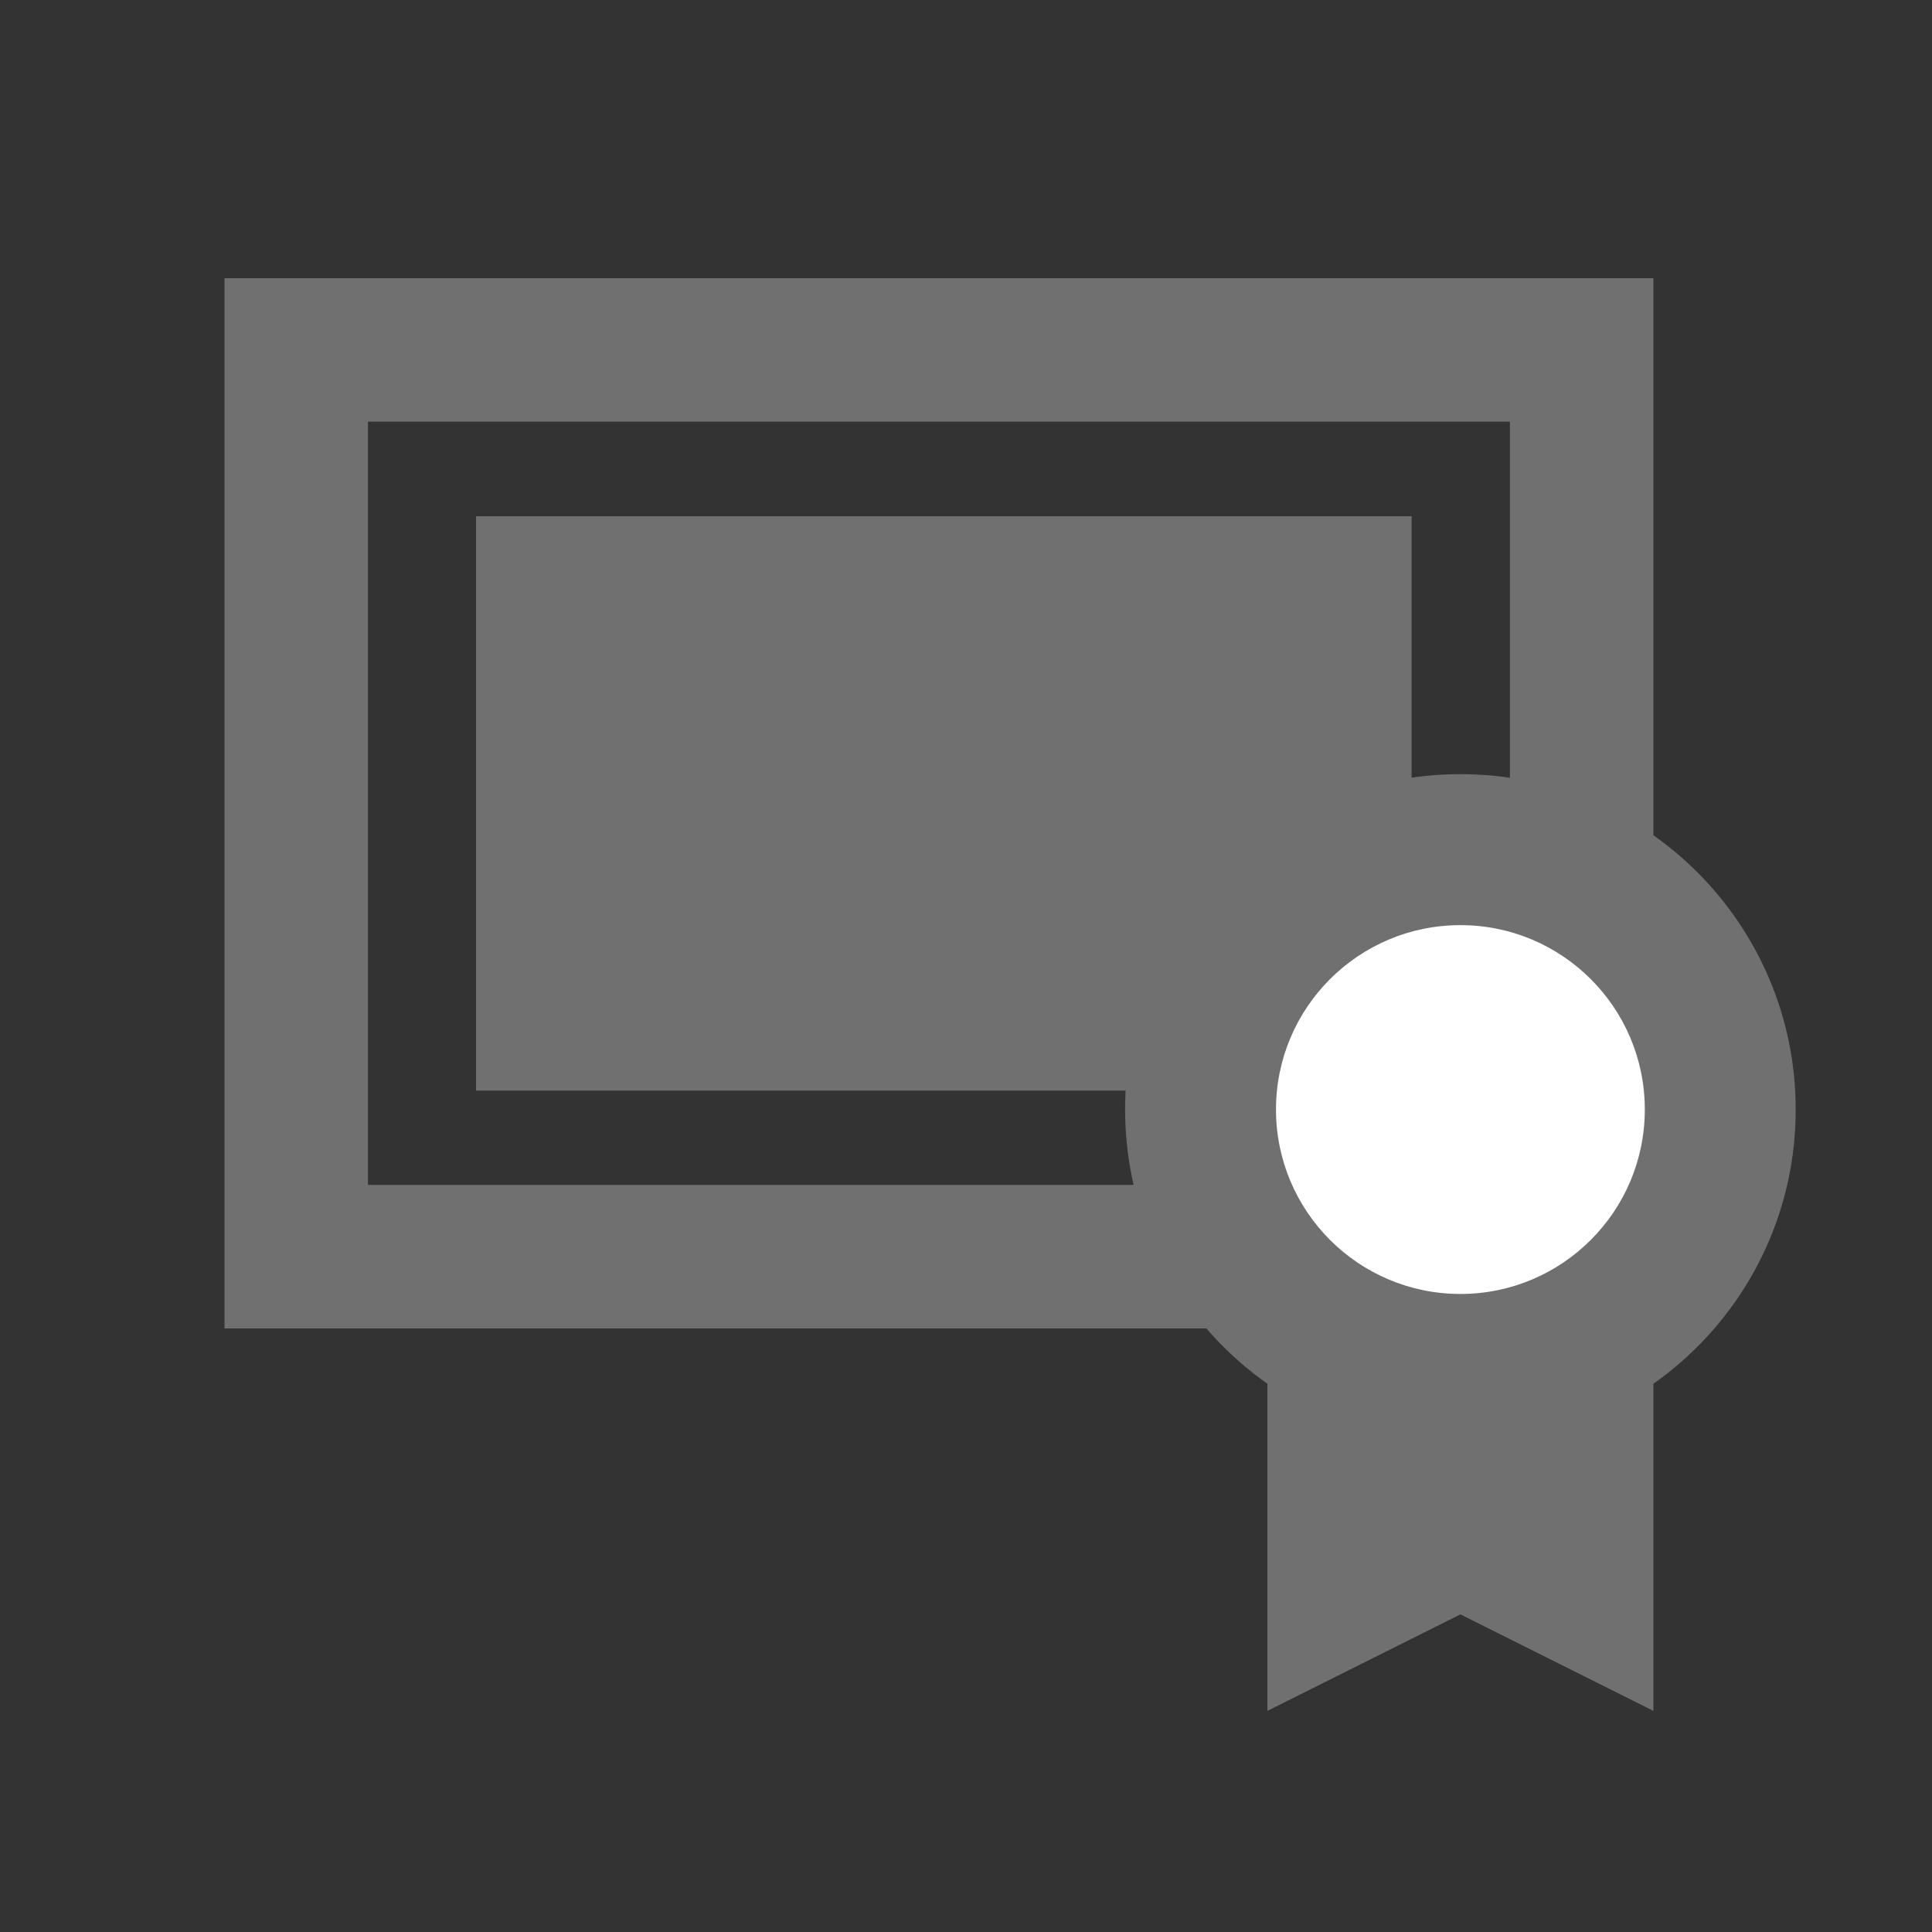 <svg width="20" height="20" viewBox="0 0 20 20" fill="none"
  xmlns="http://www.w3.org/2000/svg">
  <rect x="0" y="0" width="20" height="20" fill="#333333" stroke="none"/>
  <g clip-path="url(#clip0_2971_78251)">
    <path fill-rule="evenodd" clip-rule="evenodd" d="M7.416 9.189C7.416 9.39 7.58 9.554 7.781 9.554H12.428C12.629 9.554 12.793 9.39 12.793 9.189C12.793 8.988 12.629 8.825 12.428 8.825H7.781C7.58 8.825 7.416 8.988 7.416 9.189Z" fill="black"/>
    <path fill-rule="evenodd" clip-rule="evenodd" d="M8.288 7.447C8.288 7.648 8.451 7.811 8.652 7.811H11.556C11.758 7.811 11.921 7.648 11.921 7.447C11.921 7.245 11.758 7.082 11.556 7.082H8.652C8.451 7.082 8.288 7.245 8.288 7.447Z" fill="black"/>
    <path fill-rule="evenodd" clip-rule="evenodd" d="M2.324 13.752H17.116V2.88H2.324V13.752ZM3.809 12.266V4.365H15.631V12.266H3.809Z" fill="#707070"/>
    <path d="M4.928 5.344H14.613V11.29H4.928V5.344Z" fill="#707070"/>
    <path d="M13.12 13.733L13.12 17.711L15.118 16.712L17.116 17.711L17.116 13.733" fill="#707070"/>
    <path d="M17.808 11.486C17.808 12.971 16.604 14.176 15.118 14.176C13.632 14.176 12.428 12.971 12.428 11.486C12.428 10 13.632 8.796 15.118 8.796C16.604 8.796 17.808 10 17.808 11.486Z" fill="white"/>
    <path fill-rule="evenodd" clip-rule="evenodd" d="M11.647 11.486C11.647 13.403 13.201 14.957 15.118 14.957C17.035 14.957 18.589 13.403 18.589 11.486C18.589 9.569 17.035 8.014 15.118 8.014C13.201 8.014 11.647 9.569 11.647 11.486ZM15.118 13.395C14.064 13.395 13.209 12.54 13.209 11.486C13.209 10.431 14.064 9.577 15.118 9.577C16.172 9.577 17.027 10.431 17.027 11.486C17.027 12.54 16.172 13.395 15.118 13.395Z" fill="#707070"/>
  </g>
  <defs>
    <clipPath id="clip0_2971_78251">
      <rect width="17.5" height="17.5" fill="white" transform="translate(1.25 1.25)"/>
    </clipPath>
  </defs>
</svg>
